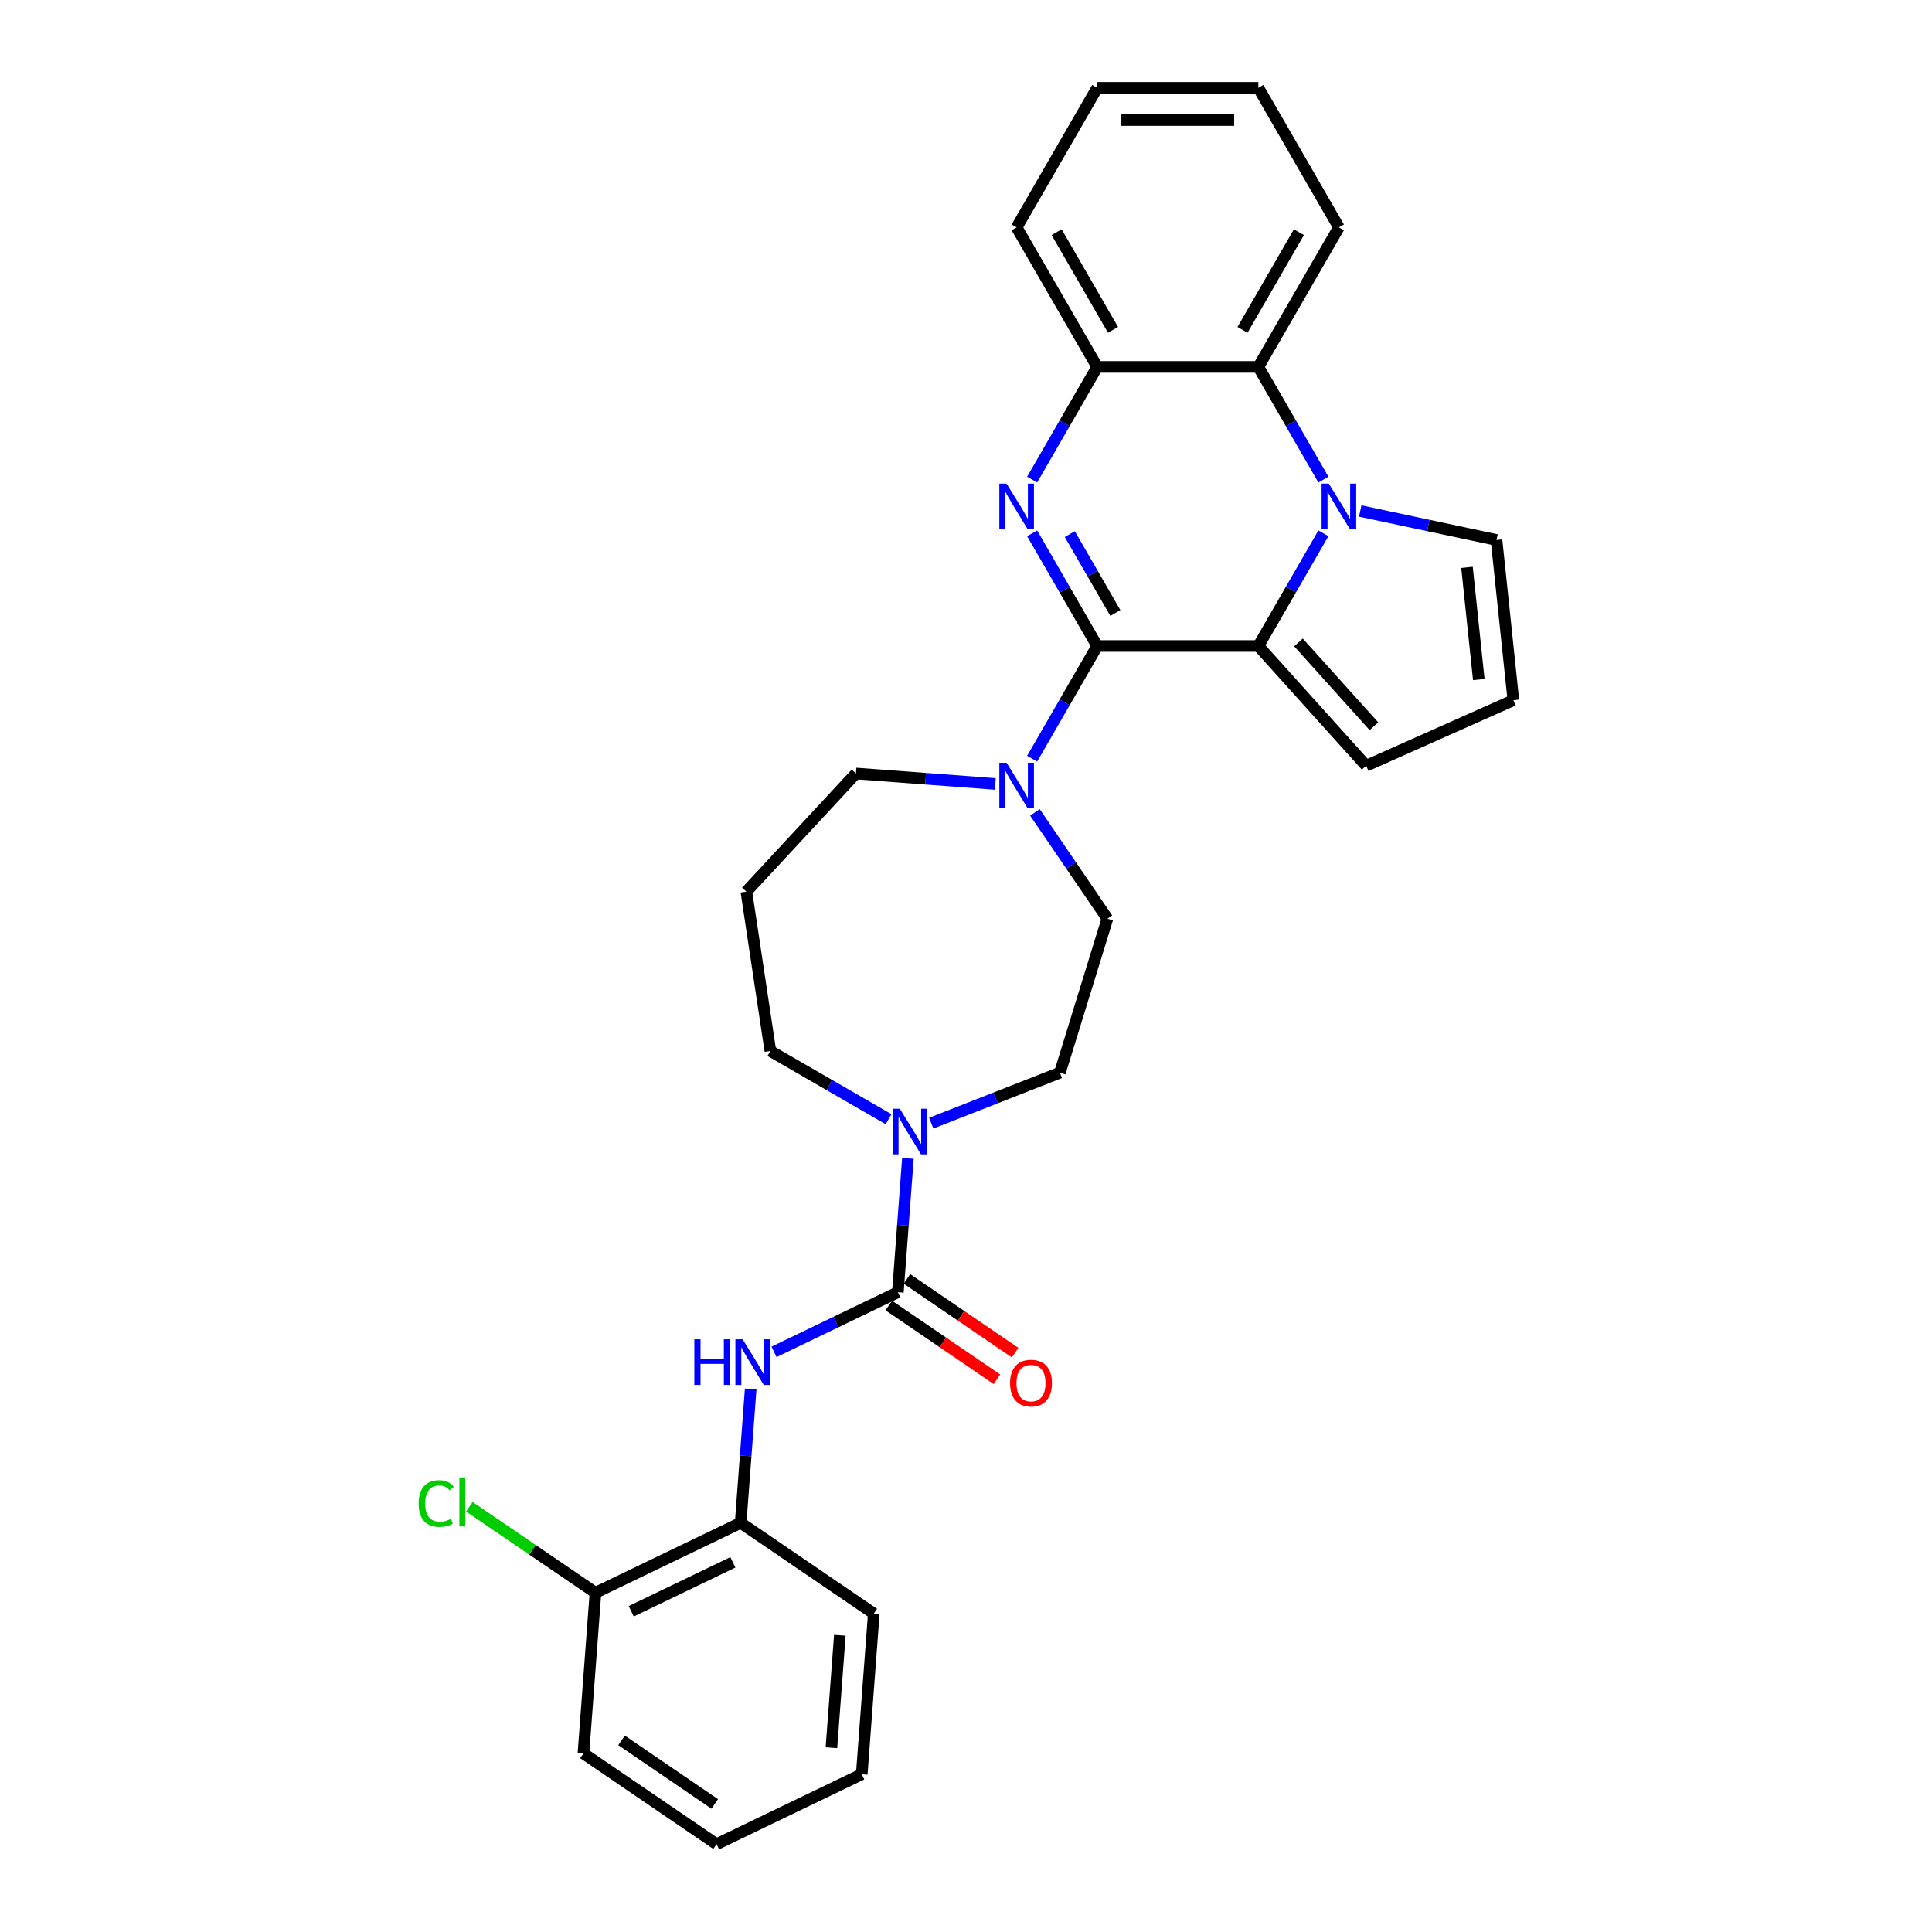 <?xml version='1.0' encoding='iso-8859-1'?>
<svg version='1.1' baseProfile='full'
              xmlns='http://www.w3.org/2000/svg'
                      xmlns:rdkit='http://www.rdkit.org/xml'
                      xmlns:xlink='http://www.w3.org/1999/xlink'
                  xml:space='preserve'
width='1000px' height='1000px' viewBox='0 0 1000 1000'>
<!-- END OF HEADER -->
<rect style='opacity:1.0;fill:#FFFFFF;stroke:none' width='1000' height='1000' x='0' y='0'> </rect>
<path class='bond-0' d='M 567.91,334.371 L 551.07,305.204' style='fill:none;fill-rule:evenodd;stroke:#000000;stroke-width:6px;stroke-linecap:butt;stroke-linejoin:miter;stroke-opacity:1' />
<path class='bond-0' d='M 551.07,305.204 L 534.23,276.037' style='fill:none;fill-rule:evenodd;stroke:#0000FF;stroke-width:6px;stroke-linecap:butt;stroke-linejoin:miter;stroke-opacity:1' />
<path class='bond-0' d='M 577.304,317.281 L 565.516,296.864' style='fill:none;fill-rule:evenodd;stroke:#000000;stroke-width:6px;stroke-linecap:butt;stroke-linejoin:miter;stroke-opacity:1' />
<path class='bond-0' d='M 565.516,296.864 L 553.728,276.447' style='fill:none;fill-rule:evenodd;stroke:#0000FF;stroke-width:6px;stroke-linecap:butt;stroke-linejoin:miter;stroke-opacity:1' />
<path class='bond-2' d='M 567.91,334.371 L 651.313,334.371' style='fill:none;fill-rule:evenodd;stroke:#000000;stroke-width:6px;stroke-linecap:butt;stroke-linejoin:miter;stroke-opacity:1' />
<path class='bond-4' d='M 567.91,334.371 L 551.07,363.538' style='fill:none;fill-rule:evenodd;stroke:#000000;stroke-width:6px;stroke-linecap:butt;stroke-linejoin:miter;stroke-opacity:1' />
<path class='bond-4' d='M 551.07,363.538 L 534.23,392.705' style='fill:none;fill-rule:evenodd;stroke:#0000FF;stroke-width:6px;stroke-linecap:butt;stroke-linejoin:miter;stroke-opacity:1' />
<path class='bond-6' d='M 534.23,248.247 L 551.07,219.08' style='fill:none;fill-rule:evenodd;stroke:#0000FF;stroke-width:6px;stroke-linecap:butt;stroke-linejoin:miter;stroke-opacity:1' />
<path class='bond-6' d='M 551.07,219.08 L 567.91,189.913' style='fill:none;fill-rule:evenodd;stroke:#000000;stroke-width:6px;stroke-linecap:butt;stroke-linejoin:miter;stroke-opacity:1' />
<path class='bond-1' d='M 684.992,276.037 L 668.152,305.204' style='fill:none;fill-rule:evenodd;stroke:#0000FF;stroke-width:6px;stroke-linecap:butt;stroke-linejoin:miter;stroke-opacity:1' />
<path class='bond-1' d='M 668.152,305.204 L 651.313,334.371' style='fill:none;fill-rule:evenodd;stroke:#000000;stroke-width:6px;stroke-linecap:butt;stroke-linejoin:miter;stroke-opacity:1' />
<path class='bond-5' d='M 684.992,248.247 L 668.152,219.08' style='fill:none;fill-rule:evenodd;stroke:#0000FF;stroke-width:6px;stroke-linecap:butt;stroke-linejoin:miter;stroke-opacity:1' />
<path class='bond-5' d='M 668.152,219.08 L 651.313,189.913' style='fill:none;fill-rule:evenodd;stroke:#000000;stroke-width:6px;stroke-linecap:butt;stroke-linejoin:miter;stroke-opacity:1' />
<path class='bond-9' d='M 704.057,264.489 L 739.326,271.986' style='fill:none;fill-rule:evenodd;stroke:#0000FF;stroke-width:6px;stroke-linecap:butt;stroke-linejoin:miter;stroke-opacity:1' />
<path class='bond-9' d='M 739.326,271.986 L 774.595,279.482' style='fill:none;fill-rule:evenodd;stroke:#000000;stroke-width:6px;stroke-linecap:butt;stroke-linejoin:miter;stroke-opacity:1' />
<path class='bond-11' d='M 651.313,334.371 L 707.12,396.352' style='fill:none;fill-rule:evenodd;stroke:#000000;stroke-width:6px;stroke-linecap:butt;stroke-linejoin:miter;stroke-opacity:1' />
<path class='bond-11' d='M 672.08,332.507 L 711.145,375.893' style='fill:none;fill-rule:evenodd;stroke:#000000;stroke-width:6px;stroke-linecap:butt;stroke-linejoin:miter;stroke-opacity:1' />
<path class='bond-3' d='M 464.737,668.849 L 467.333,634.211' style='fill:none;fill-rule:evenodd;stroke:#000000;stroke-width:6px;stroke-linecap:butt;stroke-linejoin:miter;stroke-opacity:1' />
<path class='bond-3' d='M 467.333,634.211 L 469.928,599.574' style='fill:none;fill-rule:evenodd;stroke:#0000FF;stroke-width:6px;stroke-linecap:butt;stroke-linejoin:miter;stroke-opacity:1' />
<path class='bond-8' d='M 464.737,668.849 L 432.686,684.284' style='fill:none;fill-rule:evenodd;stroke:#000000;stroke-width:6px;stroke-linecap:butt;stroke-linejoin:miter;stroke-opacity:1' />
<path class='bond-8' d='M 432.686,684.284 L 400.636,699.718' style='fill:none;fill-rule:evenodd;stroke:#0000FF;stroke-width:6px;stroke-linecap:butt;stroke-linejoin:miter;stroke-opacity:1' />
<path class='bond-13' d='M 460.039,675.74 L 488.03,694.824' style='fill:none;fill-rule:evenodd;stroke:#000000;stroke-width:6px;stroke-linecap:butt;stroke-linejoin:miter;stroke-opacity:1' />
<path class='bond-13' d='M 488.03,694.824 L 516.022,713.909' style='fill:none;fill-rule:evenodd;stroke:#FF0000;stroke-width:6px;stroke-linecap:butt;stroke-linejoin:miter;stroke-opacity:1' />
<path class='bond-13' d='M 469.435,661.958 L 497.427,681.042' style='fill:none;fill-rule:evenodd;stroke:#000000;stroke-width:6px;stroke-linecap:butt;stroke-linejoin:miter;stroke-opacity:1' />
<path class='bond-13' d='M 497.427,681.042 L 525.418,700.127' style='fill:none;fill-rule:evenodd;stroke:#FF0000;stroke-width:6px;stroke-linecap:butt;stroke-linejoin:miter;stroke-opacity:1' />
<path class='bond-14' d='M 535.682,420.495 L 554.436,448.003' style='fill:none;fill-rule:evenodd;stroke:#0000FF;stroke-width:6px;stroke-linecap:butt;stroke-linejoin:miter;stroke-opacity:1' />
<path class='bond-14' d='M 554.436,448.003 L 573.191,475.511' style='fill:none;fill-rule:evenodd;stroke:#000000;stroke-width:6px;stroke-linecap:butt;stroke-linejoin:miter;stroke-opacity:1' />
<path class='bond-18' d='M 515.166,405.773 L 479.102,403.07' style='fill:none;fill-rule:evenodd;stroke:#0000FF;stroke-width:6px;stroke-linecap:butt;stroke-linejoin:miter;stroke-opacity:1' />
<path class='bond-18' d='M 479.102,403.07 L 443.038,400.367' style='fill:none;fill-rule:evenodd;stroke:#000000;stroke-width:6px;stroke-linecap:butt;stroke-linejoin:miter;stroke-opacity:1' />
<path class='bond-21' d='M 651.313,189.913 L 693.014,117.684' style='fill:none;fill-rule:evenodd;stroke:#000000;stroke-width:6px;stroke-linecap:butt;stroke-linejoin:miter;stroke-opacity:1' />
<path class='bond-21' d='M 643.122,170.738 L 672.313,120.178' style='fill:none;fill-rule:evenodd;stroke:#000000;stroke-width:6px;stroke-linecap:butt;stroke-linejoin:miter;stroke-opacity:1' />
<path class='bond-29' d='M 651.313,189.913 L 567.91,189.913' style='fill:none;fill-rule:evenodd;stroke:#000000;stroke-width:6px;stroke-linecap:butt;stroke-linejoin:miter;stroke-opacity:1' />
<path class='bond-22' d='M 567.91,189.913 L 526.208,117.684' style='fill:none;fill-rule:evenodd;stroke:#000000;stroke-width:6px;stroke-linecap:butt;stroke-linejoin:miter;stroke-opacity:1' />
<path class='bond-22' d='M 576.1,170.738 L 546.909,120.178' style='fill:none;fill-rule:evenodd;stroke:#000000;stroke-width:6px;stroke-linecap:butt;stroke-linejoin:miter;stroke-opacity:1' />
<path class='bond-7' d='M 482.012,581.345 L 515.31,568.277' style='fill:none;fill-rule:evenodd;stroke:#0000FF;stroke-width:6px;stroke-linecap:butt;stroke-linejoin:miter;stroke-opacity:1' />
<path class='bond-7' d='M 515.31,568.277 L 548.607,555.209' style='fill:none;fill-rule:evenodd;stroke:#000000;stroke-width:6px;stroke-linecap:butt;stroke-linejoin:miter;stroke-opacity:1' />
<path class='bond-31' d='M 459.927,579.304 L 429.334,561.641' style='fill:none;fill-rule:evenodd;stroke:#0000FF;stroke-width:6px;stroke-linecap:butt;stroke-linejoin:miter;stroke-opacity:1' />
<path class='bond-31' d='M 429.334,561.641 L 398.74,543.978' style='fill:none;fill-rule:evenodd;stroke:#000000;stroke-width:6px;stroke-linecap:butt;stroke-linejoin:miter;stroke-opacity:1' />
<path class='bond-10' d='M 388.552,718.931 L 385.956,753.568' style='fill:none;fill-rule:evenodd;stroke:#0000FF;stroke-width:6px;stroke-linecap:butt;stroke-linejoin:miter;stroke-opacity:1' />
<path class='bond-10' d='M 385.956,753.568 L 383.361,788.206' style='fill:none;fill-rule:evenodd;stroke:#000000;stroke-width:6px;stroke-linecap:butt;stroke-linejoin:miter;stroke-opacity:1' />
<path class='bond-30' d='M 774.595,279.482 L 783.313,362.428' style='fill:none;fill-rule:evenodd;stroke:#000000;stroke-width:6px;stroke-linecap:butt;stroke-linejoin:miter;stroke-opacity:1' />
<path class='bond-30' d='M 759.313,293.668 L 765.416,351.73' style='fill:none;fill-rule:evenodd;stroke:#000000;stroke-width:6px;stroke-linecap:butt;stroke-linejoin:miter;stroke-opacity:1' />
<path class='bond-16' d='M 383.361,788.206 L 308.217,824.393' style='fill:none;fill-rule:evenodd;stroke:#000000;stroke-width:6px;stroke-linecap:butt;stroke-linejoin:miter;stroke-opacity:1' />
<path class='bond-16' d='M 379.327,808.663 L 326.726,833.994' style='fill:none;fill-rule:evenodd;stroke:#000000;stroke-width:6px;stroke-linecap:butt;stroke-linejoin:miter;stroke-opacity:1' />
<path class='bond-23' d='M 383.361,788.206 L 452.271,835.188' style='fill:none;fill-rule:evenodd;stroke:#000000;stroke-width:6px;stroke-linecap:butt;stroke-linejoin:miter;stroke-opacity:1' />
<path class='bond-12' d='M 707.12,396.352 L 783.313,362.428' style='fill:none;fill-rule:evenodd;stroke:#000000;stroke-width:6px;stroke-linecap:butt;stroke-linejoin:miter;stroke-opacity:1' />
<path class='bond-15' d='M 573.191,475.511 L 548.607,555.209' style='fill:none;fill-rule:evenodd;stroke:#000000;stroke-width:6px;stroke-linecap:butt;stroke-linejoin:miter;stroke-opacity:1' />
<path class='bond-20' d='M 308.217,824.393 L 275.572,802.136' style='fill:none;fill-rule:evenodd;stroke:#000000;stroke-width:6px;stroke-linecap:butt;stroke-linejoin:miter;stroke-opacity:1' />
<path class='bond-20' d='M 275.572,802.136 L 242.926,779.878' style='fill:none;fill-rule:evenodd;stroke:#00CC00;stroke-width:6px;stroke-linecap:butt;stroke-linejoin:miter;stroke-opacity:1' />
<path class='bond-24' d='M 308.217,824.393 L 301.984,907.563' style='fill:none;fill-rule:evenodd;stroke:#000000;stroke-width:6px;stroke-linecap:butt;stroke-linejoin:miter;stroke-opacity:1' />
<path class='bond-17' d='M 386.31,461.506 L 443.038,400.367' style='fill:none;fill-rule:evenodd;stroke:#000000;stroke-width:6px;stroke-linecap:butt;stroke-linejoin:miter;stroke-opacity:1' />
<path class='bond-19' d='M 386.31,461.506 L 398.74,543.978' style='fill:none;fill-rule:evenodd;stroke:#000000;stroke-width:6px;stroke-linecap:butt;stroke-linejoin:miter;stroke-opacity:1' />
<path class='bond-25' d='M 693.014,117.684 L 651.313,45.455' style='fill:none;fill-rule:evenodd;stroke:#000000;stroke-width:6px;stroke-linecap:butt;stroke-linejoin:miter;stroke-opacity:1' />
<path class='bond-26' d='M 526.208,117.684 L 567.91,45.455' style='fill:none;fill-rule:evenodd;stroke:#000000;stroke-width:6px;stroke-linecap:butt;stroke-linejoin:miter;stroke-opacity:1' />
<path class='bond-27' d='M 452.271,835.188 L 446.039,918.358' style='fill:none;fill-rule:evenodd;stroke:#000000;stroke-width:6px;stroke-linecap:butt;stroke-linejoin:miter;stroke-opacity:1' />
<path class='bond-27' d='M 434.703,846.417 L 430.34,904.636' style='fill:none;fill-rule:evenodd;stroke:#000000;stroke-width:6px;stroke-linecap:butt;stroke-linejoin:miter;stroke-opacity:1' />
<path class='bond-33' d='M 301.984,907.563 L 370.895,954.545' style='fill:none;fill-rule:evenodd;stroke:#000000;stroke-width:6px;stroke-linecap:butt;stroke-linejoin:miter;stroke-opacity:1' />
<path class='bond-33' d='M 321.718,900.828 L 369.955,933.716' style='fill:none;fill-rule:evenodd;stroke:#000000;stroke-width:6px;stroke-linecap:butt;stroke-linejoin:miter;stroke-opacity:1' />
<path class='bond-32' d='M 651.313,45.455 L 567.91,45.455' style='fill:none;fill-rule:evenodd;stroke:#000000;stroke-width:6px;stroke-linecap:butt;stroke-linejoin:miter;stroke-opacity:1' />
<path class='bond-32' d='M 638.802,62.135 L 580.42,62.135' style='fill:none;fill-rule:evenodd;stroke:#000000;stroke-width:6px;stroke-linecap:butt;stroke-linejoin:miter;stroke-opacity:1' />
<path class='bond-28' d='M 446.039,918.358 L 370.895,954.545' style='fill:none;fill-rule:evenodd;stroke:#000000;stroke-width:6px;stroke-linecap:butt;stroke-linejoin:miter;stroke-opacity:1' />
<path  class='atom-1' d='M 520.987 250.332
L 528.727 262.842
Q 529.494 264.077, 530.729 266.312
Q 531.963 268.547, 532.03 268.681
L 532.03 250.332
L 535.166 250.332
L 535.166 273.952
L 531.93 273.952
L 523.623 260.274
Q 522.655 258.672, 521.621 256.837
Q 520.62 255.003, 520.32 254.435
L 520.32 273.952
L 517.251 273.952
L 517.251 250.332
L 520.987 250.332
' fill='#0000FF'/>
<path  class='atom-2' d='M 687.793 250.332
L 695.533 262.842
Q 696.3 264.077, 697.535 266.312
Q 698.769 268.547, 698.836 268.681
L 698.836 250.332
L 701.972 250.332
L 701.972 273.952
L 698.736 273.952
L 690.429 260.274
Q 689.461 258.672, 688.427 256.837
Q 687.426 255.003, 687.126 254.435
L 687.126 273.952
L 684.057 273.952
L 684.057 250.332
L 687.793 250.332
' fill='#0000FF'/>
<path  class='atom-5' d='M 520.987 394.79
L 528.727 407.301
Q 529.494 408.535, 530.729 410.77
Q 531.963 413.005, 532.03 413.139
L 532.03 394.79
L 535.166 394.79
L 535.166 418.41
L 531.93 418.41
L 523.623 404.732
Q 522.655 403.131, 521.621 401.296
Q 520.62 399.461, 520.32 398.894
L 520.32 418.41
L 517.251 418.41
L 517.251 394.79
L 520.987 394.79
' fill='#0000FF'/>
<path  class='atom-8' d='M 465.749 573.869
L 473.488 586.38
Q 474.256 587.614, 475.49 589.849
Q 476.724 592.084, 476.791 592.218
L 476.791 573.869
L 479.927 573.869
L 479.927 597.489
L 476.691 597.489
L 468.384 583.811
Q 467.417 582.21, 466.382 580.375
Q 465.382 578.54, 465.081 577.973
L 465.081 597.489
L 462.012 597.489
L 462.012 573.869
L 465.749 573.869
' fill='#0000FF'/>
<path  class='atom-9' d='M 359.385 693.226
L 362.587 693.226
L 362.587 703.268
L 374.664 703.268
L 374.664 693.226
L 377.867 693.226
L 377.867 716.846
L 374.664 716.846
L 374.664 705.937
L 362.587 705.937
L 362.587 716.846
L 359.385 716.846
L 359.385 693.226
' fill='#0000FF'/>
<path  class='atom-9' d='M 384.372 693.226
L 392.112 705.737
Q 392.879 706.971, 394.114 709.206
Q 395.348 711.441, 395.415 711.575
L 395.415 693.226
L 398.551 693.226
L 398.551 716.846
L 395.315 716.846
L 387.008 703.168
Q 386.04 701.567, 385.006 699.732
Q 384.005 697.897, 383.705 697.33
L 383.705 716.846
L 380.636 716.846
L 380.636 693.226
L 384.372 693.226
' fill='#0000FF'/>
<path  class='atom-14' d='M 522.805 715.898
Q 522.805 710.227, 525.608 707.057
Q 528.41 703.888, 533.648 703.888
Q 538.885 703.888, 541.688 707.057
Q 544.49 710.227, 544.49 715.898
Q 544.49 721.636, 541.654 724.906
Q 538.819 728.142, 533.648 728.142
Q 528.443 728.142, 525.608 724.906
Q 522.805 721.67, 522.805 715.898
M 533.648 725.473
Q 537.251 725.473, 539.186 723.071
Q 541.154 720.635, 541.154 715.898
Q 541.154 711.261, 539.186 708.926
Q 537.251 706.557, 533.648 706.557
Q 530.045 706.557, 528.076 708.892
Q 526.141 711.228, 526.141 715.898
Q 526.141 720.669, 528.076 723.071
Q 530.045 725.473, 533.648 725.473
' fill='#FF0000'/>
<path  class='atom-21' d='M 216.687 778.228
Q 216.687 772.356, 219.423 769.287
Q 222.192 766.184, 227.43 766.184
Q 232.3 766.184, 234.903 769.621
L 232.701 771.422
Q 230.799 768.92, 227.43 768.92
Q 223.86 768.92, 221.959 771.322
Q 220.09 773.691, 220.09 778.228
Q 220.09 782.898, 222.025 785.3
Q 223.994 787.702, 227.797 787.702
Q 230.399 787.702, 233.435 786.134
L 234.369 788.637
Q 233.135 789.437, 231.266 789.904
Q 229.398 790.371, 227.33 790.371
Q 222.192 790.371, 219.423 787.235
Q 216.687 784.099, 216.687 778.228
' fill='#00CC00'/>
<path  class='atom-21' d='M 237.772 764.75
L 240.841 764.75
L 240.841 790.071
L 237.772 790.071
L 237.772 764.75
' fill='#00CC00'/>
</svg>
